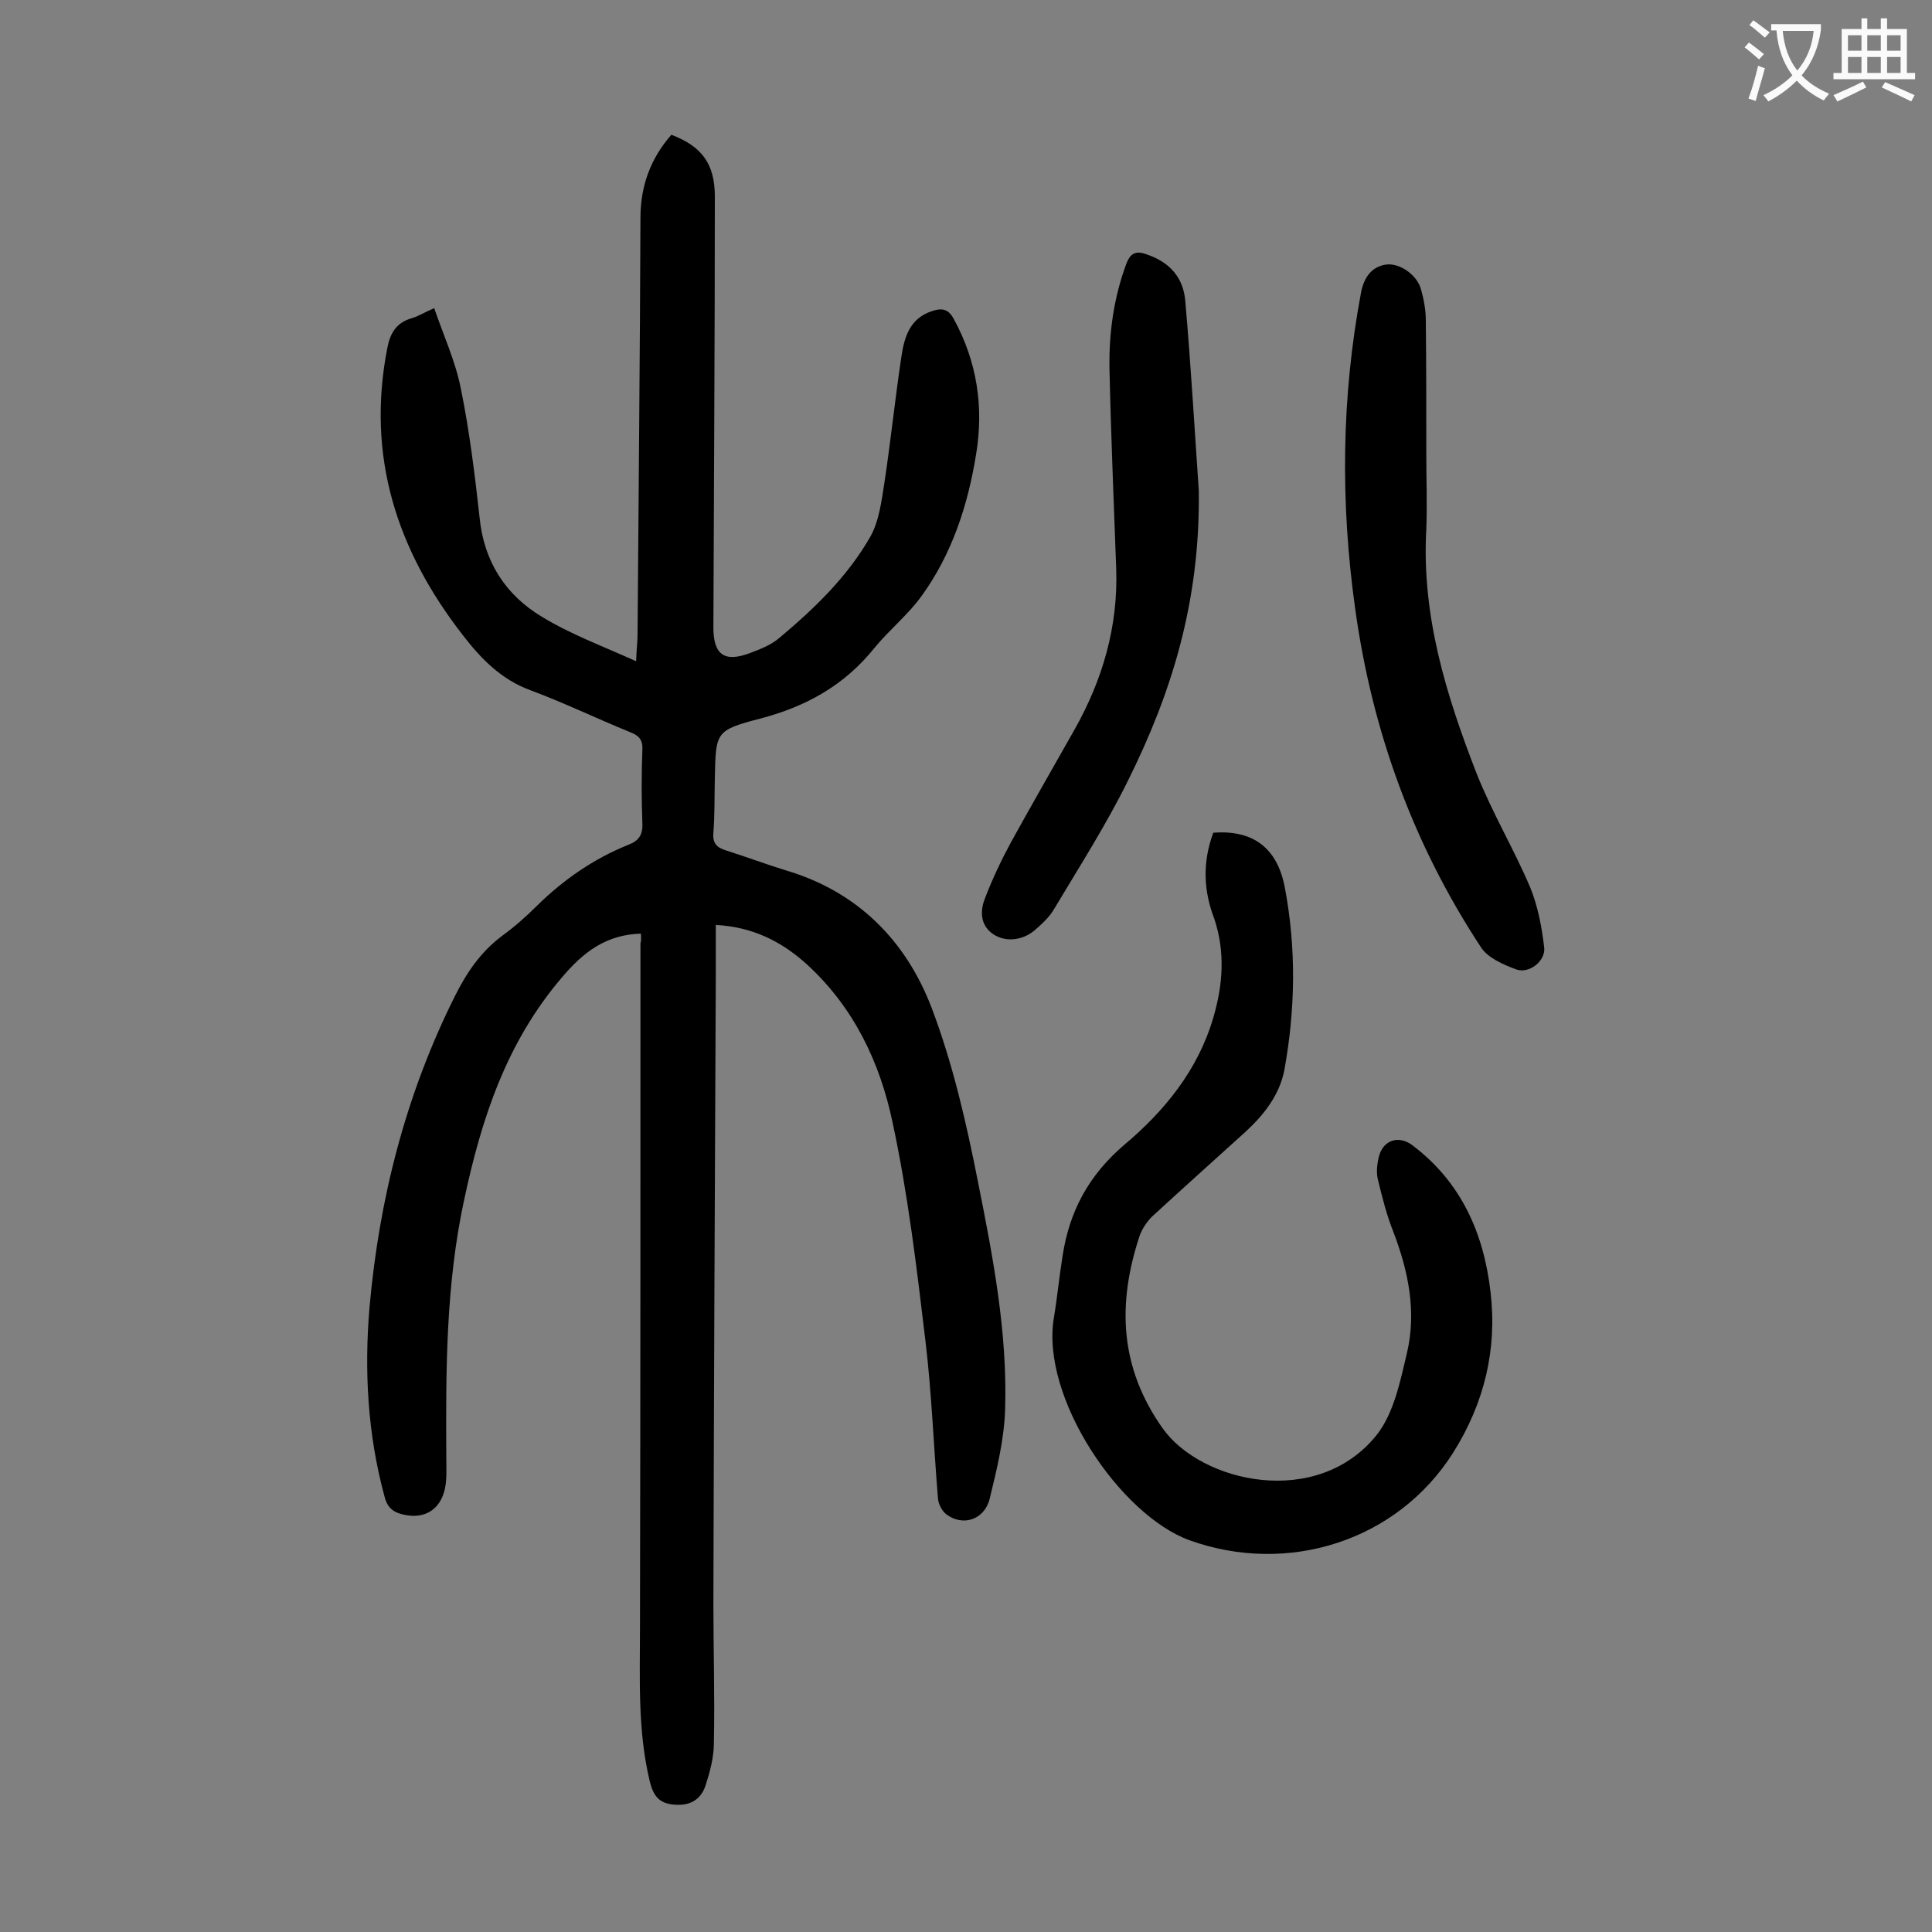 <svg enable-background="new 0 0 400 400" viewBox="0 0 400 400" xmlns="http://www.w3.org/2000/svg"><rect x="0" y="0" width="400" height="400" fill="#808080" stroke="none"/><g fill="#000001"><path d="m132.7 193.3c-7.2.2-11.9 3.8-16.3 9-11.5 13.4-16.7 29.2-20.3 46.1-3.8 17.6-3.8 35.3-3.7 53.1 0 1.9.1 3.8-.1 5.6-.6 5.2-4.2 7.7-9.1 6.4-2-.5-3.1-1.6-3.6-3.7-3.5-12.9-4.2-26-3.1-39.1 2-22.5 7.5-44.1 17.7-64.5 2.4-4.8 5.3-9.1 9.7-12.4 2.6-1.9 5-4 7.3-6.3 5.5-5.4 11.7-9.7 18.9-12.6 2.1-.8 3-2 2.9-4.4-.2-5.1-.2-10.2 0-15.3.1-2-.7-2.9-2.5-3.6-6.9-2.8-13.7-6.1-20.7-8.7-6-2.2-10.2-6.5-13.9-11.3-13.8-17.7-20.1-37.2-15.7-59.6.6-3.1 1.9-5.2 5-6.1 1.4-.4 2.6-1.2 4.7-2.1 1.9 5.6 4.4 11 5.5 16.6 1.8 8.8 2.9 17.8 3.9 26.8.9 9.1 5.4 16 12.9 20.5 5.9 3.6 12.4 6 19.5 9.2.1-2.7.3-4.1.3-5.6.2-28.7.5-57.5.6-86.2 0-6.6 2.1-12.3 6.4-17.2 6.3 2.4 9 6 9 12.8 0 29.7-.2 59.5-.3 89.2 0 5.7 2.3 7.3 7.6 5.3 2.1-.8 4.2-1.6 5.9-3 7.3-6.1 14.2-12.7 19-21.1 1.8-3.2 2.3-7.3 2.9-11.1 1.3-8.6 2.2-17.3 3.5-26 .6-4.1 1.7-8.1 6.4-9.6 2.1-.7 3.4-.4 4.5 1.7 4.8 8.8 6.2 18.2 4.6 27.9-1.7 10.6-5 20.7-11.3 29.4-2.8 3.9-6.7 7-9.8 10.8-6.2 7.7-14.1 12.1-23.7 14.6-9.2 2.4-9.1 2.8-9.3 12.3-.1 3.8 0 7.5-.3 11.3-.2 2.2.7 3.1 2.7 3.7 4.1 1.3 8.1 2.8 12.3 4.1 14.9 4.4 24.9 14.6 30.2 28.5 4.4 11.6 7.2 23.9 9.6 36.1 3.1 15.5 6.1 31.1 5.6 47-.2 6.2-1.7 12.4-3.2 18.5-1.1 4.4-5.6 5.8-9 3.2-.9-.7-1.6-2.1-1.7-3.2-.9-10.9-1.3-21.9-2.6-32.7-1.8-15.1-3.6-30.3-6.8-45.2-2.6-12.4-8-23.8-17.7-32.7-5.4-4.9-11.4-7.8-18.9-8.2v10.2c-.2 43.5-.4 86.9-.5 130.4 0 9.6.3 19.2.1 28.8 0 2.9-.8 5.9-1.7 8.7-1 3.1-3.4 4.4-6.8 4-3-.3-4.1-2-4.8-4.9-2.5-10.5-2-21.1-2-31.7.1-47.2.1-94.4.1-141.7.2-.6.1-1.3.1-2z"/><path d="m251.2 172.4c8.1-.6 13.2 3 14.8 11.3 2.4 12.6 2.2 25.3-.1 37.9-1 5.1-4.2 9.2-8 12.7-6.5 5.9-13 11.7-19.4 17.6-1.1 1.1-2.1 2.6-2.6 4.1-4.6 14-4.1 27.1 4.8 39.7 8 11.3 32.1 16.8 44.4 1.3 3.5-4.5 4.8-11 6.2-16.9 2-8.5.3-16.9-2.8-25-1.4-3.5-2.3-7.1-3.2-10.8-.4-1.5-.2-3.3.2-4.9.9-3.4 4.1-4.4 6.9-2.3 10.1 7.6 14.8 18.2 16.2 30.4 1.4 11.9-1.3 23-7.7 33.2-11.6 18.4-34.3 25.5-54.6 18.2-14.4-5.2-30.9-29.6-28.1-46.1.7-4.2 1.1-8.5 1.8-12.8 1.4-9.2 5.4-16.7 12.8-23 8.3-7 15.2-15.4 18.4-26.3 2-6.8 2.5-13.6.2-20.5-2.2-5.7-2.5-11.6-.2-17.8z"/><path d="m295.3 94c0 5.2.2 10.4 0 15.6-1 17.8 4.1 34.3 10.4 50.5 3.2 8.1 7.7 15.6 11.1 23.6 1.6 3.9 2.4 8.2 2.9 12.4.4 2.8-3.1 5.6-5.8 4.6s-5.9-2.4-7.3-4.6c-14-21.3-22.5-44.7-26-69.9-3.1-22-2.9-43.9 1.2-65.7.6-3 2.1-5.2 5-5.7s6.6 2.1 7.4 5.1c.6 2.1 1 4.3 1 6.5.1 9.2.1 18.4.1 27.6z"/><path d="m248.2 101.6c.3 23.1-5.7 42-14.7 60.1-4.5 9.1-10 17.7-15.2 26.4-1 1.8-2.7 3.3-4.2 4.6-2.7 2.2-6.4 2.4-8.9.4-2.4-2-2.2-4.9-1.2-7.3 1.5-3.9 3.3-7.7 5.3-11.4 4.3-7.8 8.8-15.6 13.2-23.4 5.8-10.3 9-21.3 8.6-33.2-.5-13.9-1.1-27.8-1.4-41.7-.1-7.3.9-14.5 3.5-21.5.9-2.4 2.2-2.7 4.3-1.9 4.7 1.6 7.5 4.8 7.9 9.6 1.2 13.8 2 27.8 2.8 39.3z"/></g><path d="m362.1 8.8c1.1.8 2.1 1.6 3.1 2.4l-1 1.1c-1.3-1.1-2.3-2-3-2.5zm1.9 4.8c.5.2.9.4 1.4.5-.6 2.3-1.3 4.5-1.9 6.8l-1.5-.5c.8-2.1 1.4-4.3 2-6.8zm-1-9.4c1.3.9 2.4 1.8 3.4 2.5l-1 1.1c-1.4-1.2-2.4-2.1-3.2-2.6zm3.7 2.2v-1.4h10.3v1.2c-.5 3.6-1.8 6.8-4 9.4 1.5 1.6 3.4 2.8 5.7 3.8-.3.4-.7.8-1.1 1.4-2.3-1.1-4.1-2.5-5.6-4.1-1.6 1.6-3.6 3.1-5.9 4.3-.3-.5-.7-.9-1-1.3 2.4-1.1 4.4-2.5 6-4.1-1.9-2.5-3-5.6-3.3-9.3h-1.1zm8.8 0h-6.4c.3 3.3 1.3 6 3 8.2 2-2.3 3.1-5.1 3.4-8.2z" fill="#fafafb"/><path d="m385.3 3.8h1.3v2.2h2.8v-2.2h1.3v2.2h4.1v9.1h1.7v1.3h-16.9v-1.3h1.7v-9.1h4.1v-2.2zm.4 13.1.7 1.2c-1.8.9-3.8 1.9-6 2.9-.2-.4-.5-.8-.8-1.3 2.3-1 4.3-1.9 6.1-2.8zm-3.1-6.4h2.8v-3.2h-2.8zm0 4.6h2.8v-3.3h-2.8zm4-4.6h2.8v-3.2h-2.8zm0 4.6h2.8v-3.3h-2.8zm3.7 1.9c2.1.9 4.1 1.8 6.1 2.7l-.7 1.3c-2.2-1.1-4.2-2-6.1-2.9zm3.2-9.7h-2.8v3.2h2.8zm-2.8 7.8h2.8v-3.3h-2.8z" fill="#fafafb"/></svg>